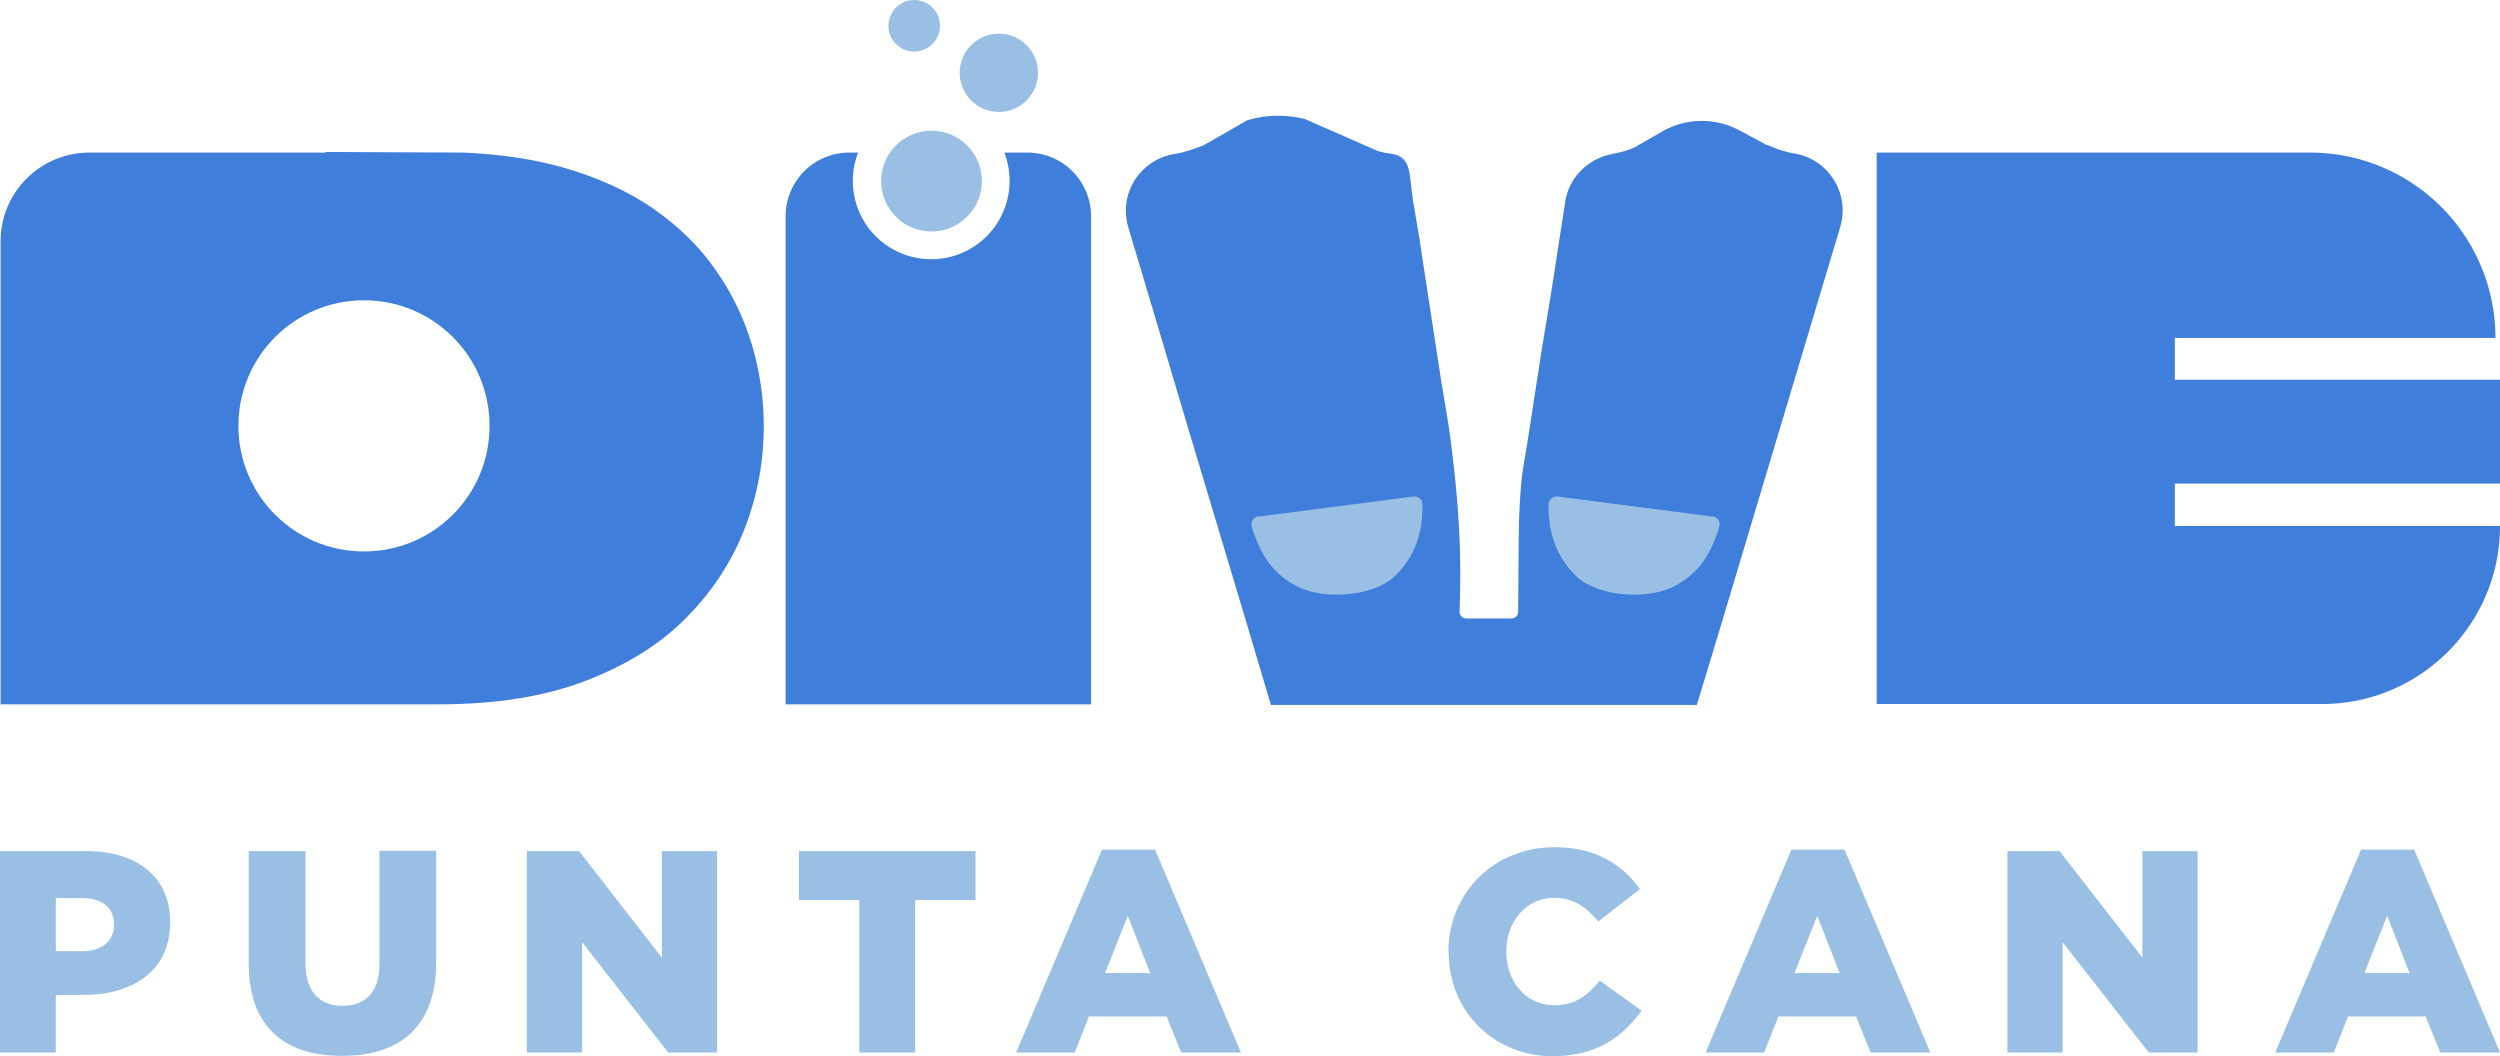 <?xml version="1.0" encoding="UTF-8"?>
<svg data-bbox="0 0 82.42 34.82" viewBox="0 0 82.42 34.83" xmlns="http://www.w3.org/2000/svg" data-type="color">
    <g>
        <path d="M0 28.06h2.85c1.68 0 2.76.86 2.76 2.33v.02c0 1.57-1.2 2.39-2.86 2.39h-.91v1.9H0v-6.64Zm2.71 3.3c.65 0 1.05-.34 1.05-.86v-.02c0-.57-.4-.87-1.06-.87h-.86v1.75h.87Z" fill="#9abfe5" data-color="1"/>
        <path d="M8.2 31.79v-3.73h1.87v3.69c0 .96.48 1.41 1.22 1.41s1.22-.44 1.22-1.37v-3.74h1.87v3.68c0 2.14-1.22 3.08-3.11 3.08s-3.07-.96-3.07-3.04Z" fill="#9abfe5" data-color="1"/>
        <path d="M17.37 28.06h1.72l2.73 3.51v-3.51h1.82v6.64h-1.61l-2.84-3.64v3.64h-1.82v-6.64Z" fill="#9abfe5" data-color="1"/>
        <path d="M28.33 29.67h-1.99v-1.61h5.82v1.61h-1.99v5.03h-1.84v-5.03Z" fill="#9abfe5" data-color="1"/>
        <path d="M36.31 28.01h1.77l2.83 6.69h-1.97l-.48-1.19H35.9l-.47 1.19H33.5l2.83-6.69Zm1.61 4.07-.74-1.89-.75 1.89h1.49Z" fill="#9abfe5" data-color="1"/>
        <path d="M47.75 31.4v-.02c0-1.93 1.49-3.45 3.5-3.45 1.36 0 2.23.57 2.82 1.38l-1.38 1.07c-.38-.47-.82-.78-1.45-.78-.93 0-1.58.79-1.58 1.75v.02c0 1 .65 1.77 1.58 1.77.69 0 1.1-.32 1.5-.81l1.38.99c-.63.86-1.47 1.5-2.94 1.5-1.9 0-3.42-1.45-3.42-3.43Z" fill="#9abfe5" data-color="1"/>
        <path d="M59.04 28.01h1.77l2.83 6.69h-1.97l-.48-1.19h-2.56l-.47 1.19h-1.93l2.83-6.69Zm1.61 4.07-.74-1.89-.75 1.89h1.49Z" fill="#9abfe5" data-color="1"/>
        <path d="M66.18 28.06h1.72l2.73 3.51v-3.51h1.82v6.64h-1.61L68 31.06v3.64h-1.82v-6.64Z" fill="#9abfe5" data-color="1"/>
        <path d="M77.82 28.01h1.77l2.83 6.69h-1.97l-.48-1.19h-2.56l-.47 1.19h-1.93l2.83-6.69Zm1.62 4.07-.74-1.89-.75 1.89h1.49Z" fill="#9abfe5" data-color="1"/>
        <path d="M58.24 4.77c.3.13.6.24.92.29 1.1.18 1.84 1.3 1.51 2.42l-.36 1.2c-.36 1.21-.73 2.43-1.09 3.64s-.73 2.43-1.09 3.64l-1.09 3.64c-.36 1.21-.73 2.43-1.1 3.64H41.9c-.6-2.02-1.2-4.04-1.81-6.06-.61-2.02-1.21-4.04-1.81-6.06L37.2 7.5c-.34-1.12.4-2.24 1.51-2.42.33-.05.66-.17.97-.29l1.45-.83c.61-.18 1.26-.19 1.88-.04l2.39 1.05c.15.05.31.08.48.1.69.1.57.74.71 1.58.02.1.03.19.05.29.11.62.21 1.25.3 1.88.1.63.19 1.26.29 1.89.1.63.19 1.26.29 1.89.1.63.22 1.25.3 1.88.43 3.26.31 4.93.3 5.69 0 .12.1.22.22.22h1.49c.12 0 .22-.1.22-.22l.02-2.5c0-.58.05-1.64.14-2.21l.12-.72c.09-.54.17-1.08.25-1.61.08-.53.17-1.07.25-1.61.09-.54.18-1.08.27-1.63.09-.54.17-1.08.25-1.61.08-.53.17-1.07.25-1.61v-.02c.13-.81.76-1.42 1.54-1.57.26-.05.51-.11.75-.22l.9-.52c.79-.46 1.76-.47 2.56-.04l.89.48Z" fill="#3f7eda" data-color="2"/>
        <path d="M82.28 11.14H71.7v1.38h10.72v3.42h-10.7s-.02 0-.02.01v1.39h10.72c0 3.24-2.63 5.87-5.87 5.87H61.87V5.03h14.29a6.11 6.11 0 0 1 6.11 6.11Z" fill="#3f7eda" data-color="2"/>
        <path d="M33.87 5.03h-.76a2.583 2.583 0 0 1-2.84 3.48 2.583 2.583 0 0 1-1.98-3.48H28a2.1 2.1 0 0 0-2.1 2.1v16.09h10.07V7.13a2.1 2.1 0 0 0-2.1-2.1Z" fill="#3f7eda" data-color="2"/>
        <path d="M10.73 5.03H2.95C1.33 5.03.02 6.34.02 7.95v15.27h14.46c1.88 0 3.49-.26 4.84-.78 1.35-.52 2.46-1.21 3.32-2.09.86-.87 1.5-1.86 1.92-2.95s.62-2.21.62-3.36c0-.91-.13-1.79-.39-2.67-.26-.87-.65-1.69-1.19-2.46-.53-.77-1.22-1.44-2.06-2.03-.84-.58-1.85-1.04-3.02-1.37-.97-.27-2.06-.43-3.26-.48l-4.53-.02ZM12 18.18c-2.29 0-4.14-1.85-4.14-4.14S9.71 9.9 12 9.9s4.14 1.85 4.14 4.14-1.85 4.14-4.14 4.14Z" fill="#3f7eda" data-color="2"/>
        <path fill="#9abfe5" d="M32.37 5.97a1.66 1.66 0 1 1-3.32 0 1.66 1.66 0 0 1 3.32 0z" data-color="1"/>
        <path fill="#9abfe5" d="M34.22 2.4a1.29 1.29 0 1 1-2.58 0 1.29 1.29 0 0 1 2.58 0z" data-color="1"/>
        <path fill="#9abfe5" d="M30.99.85a.85.85 0 1 1-1.7 0 .85.85 0 0 1 1.7 0z" data-color="1"/>
        <path d="M41.49 17.02c-.17.02-.27.19-.22.35.29.95.71 1.55 1.47 1.95.87.47 2.54.36 3.25-.33.67-.66.91-1.42.91-2.35 0-.16-.14-.29-.31-.27l-5.1.66Z" fill="#9abfe5" data-color="1"/>
        <path d="M56.46 17.02c.17.02.27.19.22.35-.29.95-.71 1.55-1.47 1.95-.87.47-2.54.36-3.25-.33-.67-.66-.91-1.42-.91-2.35 0-.16.14-.29.31-.27l5.1.66Z" fill="#9abfe5" data-color="1"/>
    </g>
</svg>
